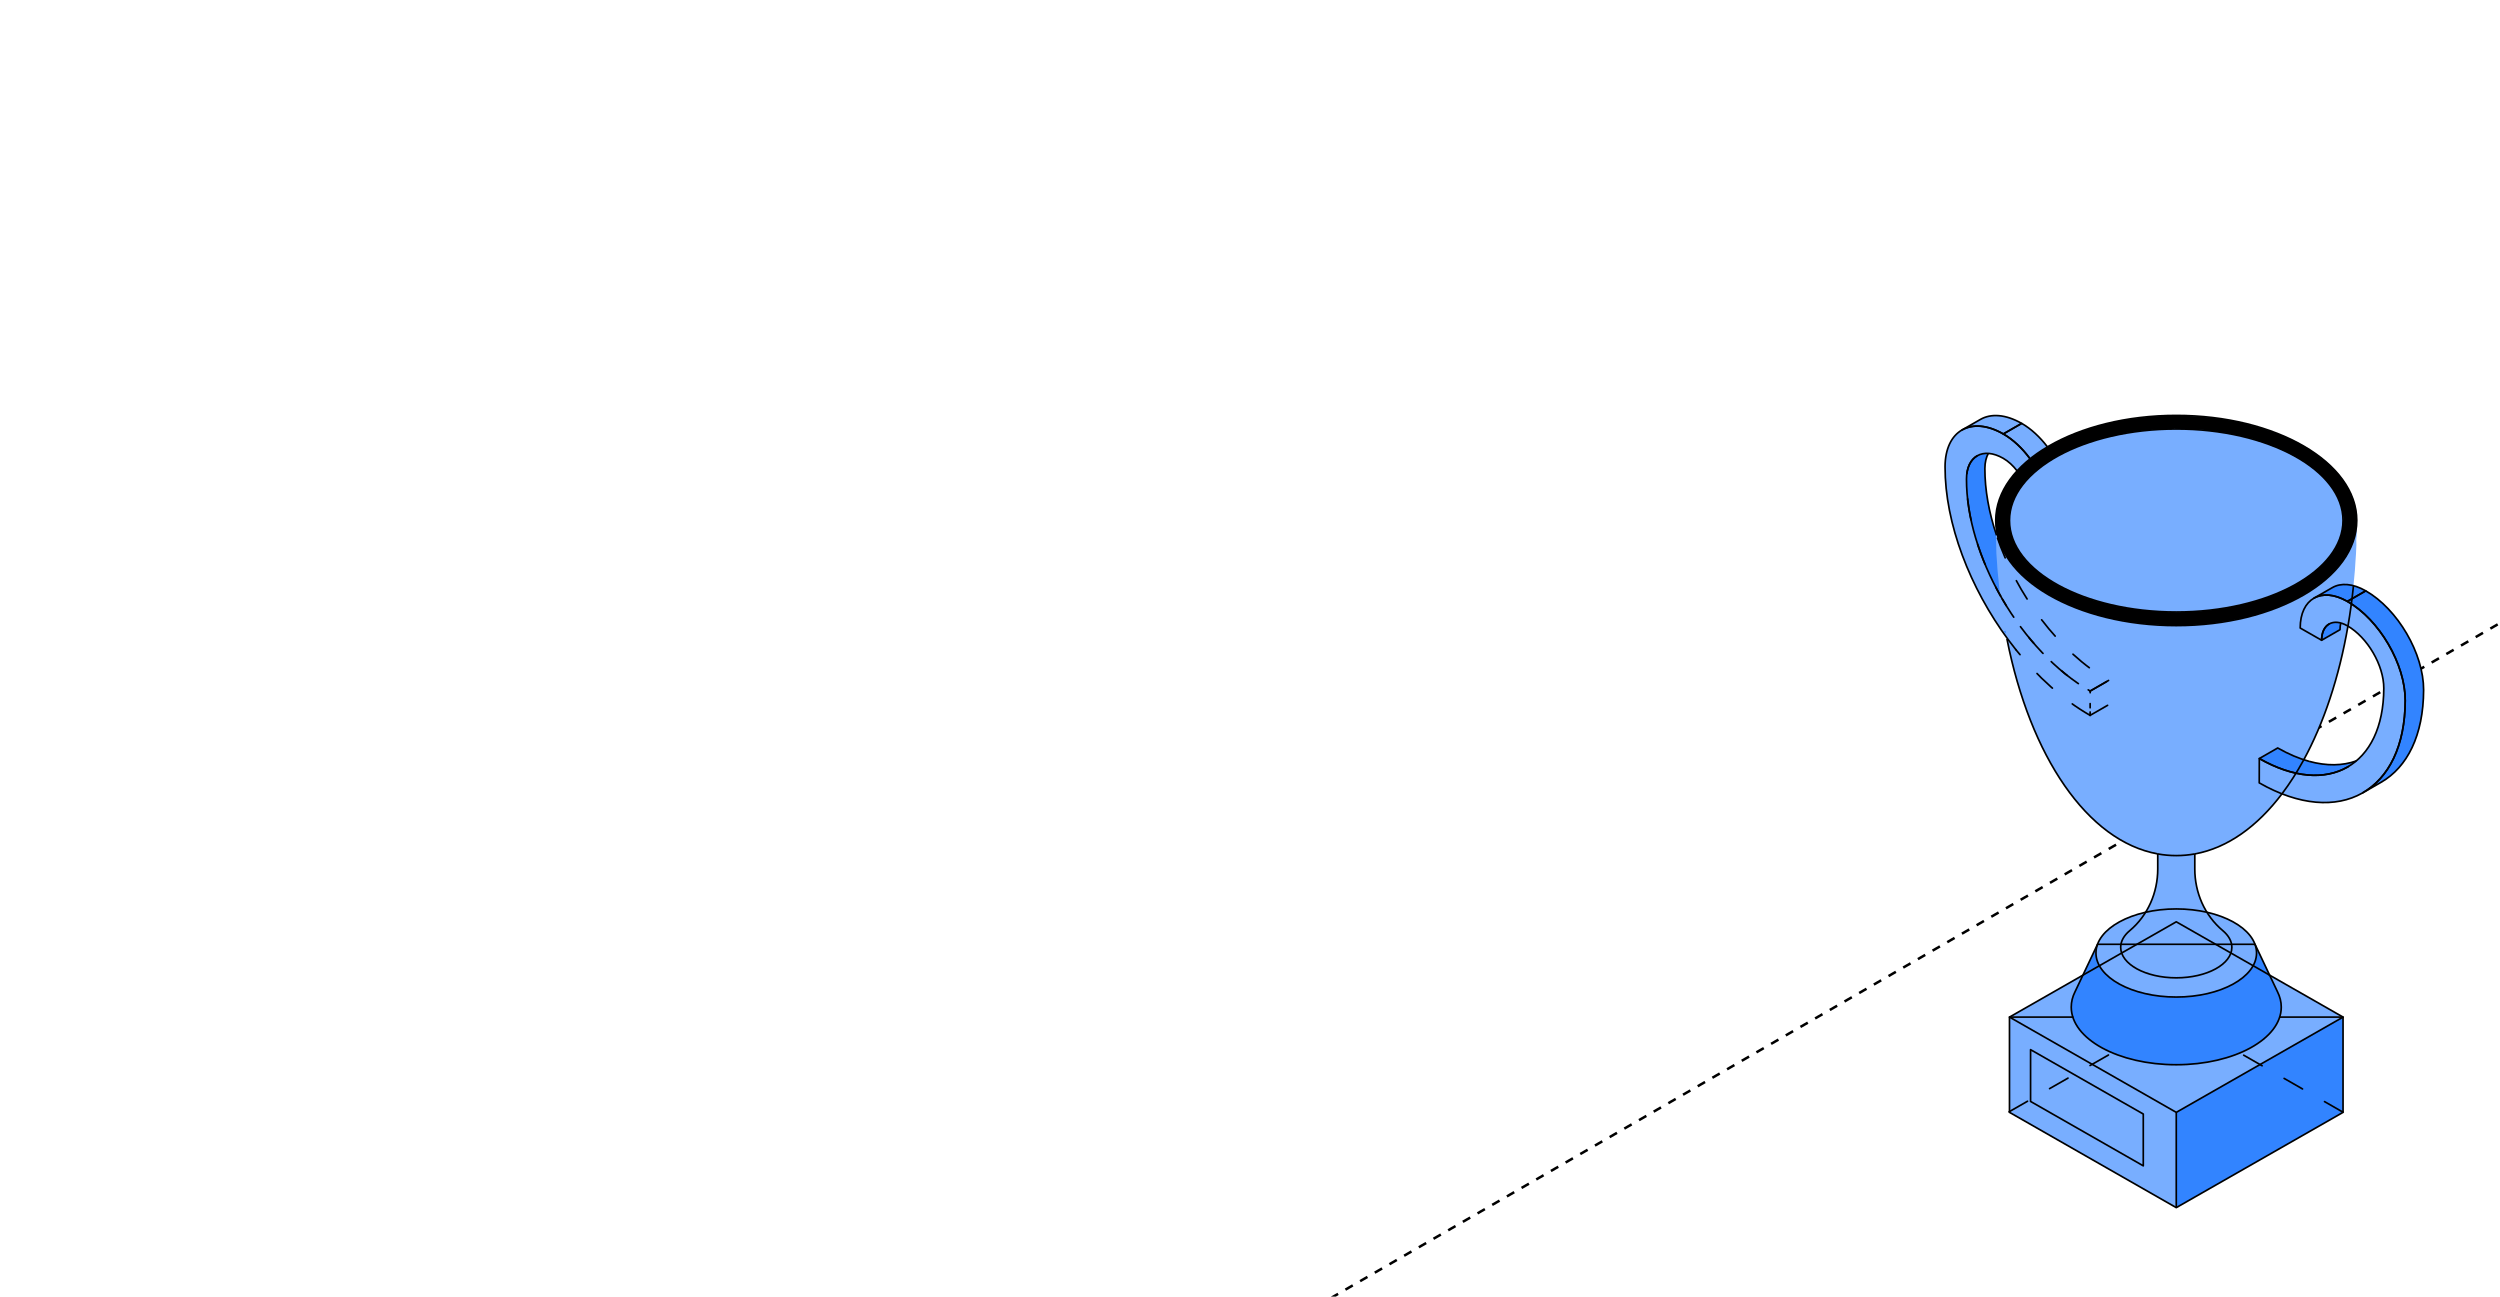 <?xml version="1.0" encoding="UTF-8"?> <svg xmlns="http://www.w3.org/2000/svg" width="590" height="306" viewBox="0 0 590 306" fill="none"><g clip-path="url(#clip0_3468_21764)"><path d="M30 470.352L668 102.002" stroke="black" stroke-width="0.6" stroke-linejoin="round" stroke-dasharray="2 2"></path><path d="M556.143 124.159L556.189 126.18L556.077 127.418L556.109 128.606L556.012 130.747L555.873 132.727L555.753 134.604L555.419 138.24L556.068 138.415L557.685 139.061L559.014 139.859L559.918 140.453L561.107 141.355L562.298 142.41L563.393 143.442L564.689 144.864L565.705 146.158L566.718 147.547L567.615 148.951L568.485 150.412L569.491 152.458L570.201 154.118L570.666 155.536L571.036 156.659L571.334 157.815L571.615 159.102L571.91 160.744L571.961 162.072L572 163.744L571.906 165.097L571.634 168.044L571.337 169.842L570.909 171.805L570.448 173.42L569.804 175.146L568.962 177.024L568.045 178.656L567.12 179.921L566.281 181.012L565.266 182.148L564.491 182.775L563.313 183.708L562.164 184.458L561.119 185.102L559.727 185.875L559 186.214L557.715 187.101L555.807 188L553.86 188.682L551.967 189.117L549.663 189.349L547.456 189.333L545.25 189.153L543.767 188.913L541.346 188.311L539.053 187.513L538.541 187.291L543.706 179.258L544.927 179.634L546.242 180.036L547.555 180.223L549.664 180.413L550.549 180.489L551.694 180.474L553.028 180.313L553.951 180.163L555.165 179.88L556.061 179.578L556.651 179.069L557.592 178.021L558.531 176.949L559.314 175.78L560.057 174.439L560.487 173.6L560.921 172.37L561.273 171.421L561.565 170.256L561.943 168.842L562.216 167.558L562.374 166.185L562.522 164.577L562.586 163.349L562.561 162.029L562.495 160.77L562.156 159.217L561.812 158.022L561.655 157.389L561.213 156.344L560.632 155.039L559.907 153.774L559.089 152.523L558.368 151.597L557.148 150.165L556.423 149.489L555.427 148.665L554.425 147.956L554.081 147.756L553.82 149.288L553.175 152.746L552.752 154.502L552.293 156.386L551.683 158.813L550.65 162.383L549.208 166.745L547.886 170.291L546.531 173.527L545.46 175.856L544.755 177.302L543.898 178.912L543.668 179.281L540.774 185.073L538.505 187.277L538.445 187.475L538.072 187.947L537.185 189.073L536.227 190.159L535.288 191.242L534.038 192.529L532.959 193.549L531.001 195.26L529.793 196.199L528.642 197.003L527.339 197.89L525.871 198.68L524.302 199.449L522.899 200.095L521.729 200.562L520.519 200.911L519.02 201.301L517.971 201.511L518.009 202.31L517.968 204.96L518.077 207.305L518.477 209.381L518.826 210.938L519.293 212.244L519.822 213.413L520.772 215.211L521.329 215.378L522.536 215.74L523.995 216.227L525.401 216.762L526.902 217.455L528.235 218.25L529.113 218.912L530.254 219.954L531.262 221.126L531.858 222.122L532.211 223.067L532.562 223.604L533.348 225.21L535.648 230.179L537.566 231.204L540.567 232.963L543.213 234.502L552.819 240.032L552.944 240.197L552.97 262.508L513.564 284.982L474.194 262.512L474.276 240.038L491.532 230.122L492.516 227.998L494.08 224.738L494.993 222.888L495.309 222.058L495.925 221.145L496.742 220.136L498.122 218.848L499.155 218.152L500.39 217.455L501.346 216.973L502.495 216.433L503.833 215.952L504.797 215.673L506.345 215.301L507.108 213.995L507.61 212.825L508.084 211.637L508.531 210.259L508.802 209.112L509.021 207.872L509.168 206.645L509.191 204.952L509.242 201.591L509.024 201.476L508.1 201.284L506.837 200.947L505.915 200.713L505.348 200.473L504.01 199.944L503.07 199.573L502.341 199.206L501.705 198.916L500.626 198.315L499.658 197.726L498.532 196.986L496.815 195.764L495.946 195.111L495.135 194.38L493.378 192.744L492.468 191.833L491.661 191.003L490.101 189.165L488.93 187.725L487.131 185.319L486.011 183.595L484.677 181.382L483.53 179.375L482.31 176.993L481.397 175.133L480.141 172.34L479.212 170.092L478.058 167.018L477.196 164.56L476.368 161.911L475.612 159.402L475.076 157.255L474.542 155.108L474.169 153.404L473.704 151.033L473.582 150.497L473.188 149.964L471.74 147.8L470.394 145.873L469.357 144.132L468.369 142.331L467.393 140.578L466.379 138.6L465.604 137.133L464.828 135.36L464.13 133.614L463.001 130.779L462.154 128.493L461.825 127.323L461.324 125.763L461.036 124.528L460.596 122.909L460.253 121.416L460.053 120.358L459.64 118.226L459.381 116.055L459.187 114.387L459.071 111.714L459 109.663L459.163 108.035L459.382 106.747L459.788 105.492L460.3 104.349L460.705 103.693L461.43 102.714L462.187 102.011L463.03 101.436L463.823 101.029L465.175 100.236L467.646 98.809L469.035 98.286L469.85 98.137L470.499 98.078L471.328 98.098L472.239 98.16L473.327 98.359L474.238 98.625L474.984 98.876L476.137 99.415L477.242 100.017L478.077 100.507L479.329 101.424L479.962 101.981L481.376 103.269L482.489 104.605L483.186 105.482L475.979 111.136L475.405 110.387L474.04 109.059L473.316 108.463L472.515 108.026L471.415 107.561L470.535 107.19L469.683 107.033L469.236 107.014L468.921 107.637L468.656 108.482L468.416 110.288L468.48 111.76L468.523 113.074L468.575 114.396L468.932 117.025L469.248 118.935L469.622 120.765L469.985 122.311L470.468 124.069L470.957 125.72L471.036 125.182L471.037 124.079L470.997 122.768L471.019 121.685L471.181 120.611L471.377 119.452L471.668 118.429L472.015 117.402L472.577 116.042L473.286 114.806L473.848 113.866L474.654 112.727L475.54 111.698L475.974 111.166" fill="#78AEFF"></path><path d="M556.172 124.133L556.184 123.14L556.159 121.951L556.142 121.358L555.995 120.59L555.791 119.534L555.52 118.487L555.225 117.646L554.96 116.874L554.581 116.131L554.202 115.276L553.726 114.547L553.245 113.768L552.666 112.947L552.115 112.238L551.166 111.139L550.405 110.347L549.667 109.602L548.467 108.551L546.639 107.205L545.568 106.479L544.616 105.794L543.439 105.162L542.366 104.516L541.343 104.007L540.044 103.393L538.404 102.674L536.482 101.928L533.549 100.896L531.708 100.386L529.933 99.925L528.113 99.509L526.139 99.151L524.138 98.818L522.177 98.567L521.003 98.408L519.711 98.313L517.545 98.142L515.118 98.025L512.876 98L510.997 98.086L508.869 98.171L506.178 98.41L504.318 98.633L501.5 99.04L499.373 99.462L496.485 100.127L494.347 100.706L492.364 101.34L490.438 101.989L488.187 102.944L485.563 104.206L484.47 104.736L483.156 105.504L481.84 106.035L477.282 108.982L476.089 110.458L475.947 111.26L524.524 134.825L554.44 128.244L556.172 124.133Z" fill="#78AEFF"></path><path d="M511.69 98.07L508.249 98.266L505.532 98.53L502.66 98.909L499.812 99.344L496.253 100.208L493.543 100.973L490.473 102.014L488.133 102.921L486.202 103.87L484.71 104.642L482.934 105.665L481.399 106.583L479.746 107.802L478.49 108.8L477.283 109.86L476.422 110.766L475.55 111.66L475.005 112.285L474.349 113.173L473.489 114.416L472.882 115.464L472.449 116.29L471.793 118.06L471.483 118.979L471.217 120.1L471.124 121.147L470.994 122.702L471 123.566L471.019 124.179L471.205 125.416L471.428 126.438L471.762 127.59L472.127 128.576L472.48 129.372L473.253 130.817L474.07 132.054L474.553 132.759L475.376 133.726L475.717 134.137L476.979 135.502L478.539 136.948L481.696 139.3L485.663 141.59L490.435 143.703L494.991 145.167L498.166 145.987L503.13 146.863L506.813 147.298L511.387 147.586L514.673 147.623L518.133 147.47L520.343 147.316L522.837 147.016L525.66 146.575L527.399 146.275L529.33 145.895L532.475 145.124L534.053 144.56L536.064 143.917L538.788 142.797L540.527 142.049L542.415 141.094L544.81 139.685L547.007 138.246L548.957 136.691L549.706 135.98L550.727 135.098L551.81 133.873L552.72 132.636L553.661 131.399L554.534 129.819L554.899 128.943L555.413 127.786L555.759 126.622L555.926 125.844L556.242 123.401L556.261 122.451L556.112 120.865L555.945 119.769L555.58 118.397L554.88 116.554L553.927 114.821L553.067 113.436L551.978 111.96L550.671 110.576L549.192 109.149L547.756 107.973L546.166 106.804L544.228 105.542L542.619 104.636L540.632 103.625L539.023 102.908L537.03 102.161L535.693 101.678L533.613 100.973L531.781 100.471L529.689 99.901L528.117 99.51L524.682 98.928L521.86 98.53L517.954 98.236L515.039 98.095L511.69 98.07ZM513.145 101.169C513.212 101.149 513.276 101.17 513.33 101.206C513.385 101.212 513.452 101.219 513.553 101.224C513.749 101.234 514.016 101.242 514.166 101.243C514.669 101.245 515.209 101.275 515.862 101.328C516.06 101.298 516.257 101.268 516.481 101.267C516.783 101.266 517.112 101.289 517.471 101.335C517.51 101.339 517.533 101.368 517.564 101.39C517.565 101.39 517.576 101.39 517.576 101.39C518.261 101.421 518.426 101.422 518.591 101.42C518.611 101.414 518.626 101.396 518.647 101.396C518.725 101.394 518.804 101.393 518.889 101.396C519.037 101.401 519.154 101.409 519.415 101.433C519.797 101.468 519.963 101.477 520.163 101.469C520.253 101.466 520.314 101.528 520.349 101.604C520.606 101.625 520.734 101.636 520.881 101.653C521.053 101.673 521.176 101.711 521.321 101.739C521.345 101.732 521.362 101.713 521.389 101.714C521.646 101.727 521.981 101.767 522.262 101.794C522.289 101.791 522.315 101.78 522.342 101.788C522.416 101.808 522.557 101.816 522.639 101.831C522.838 101.852 522.977 101.857 523.209 101.886C523.235 101.889 523.248 101.912 523.271 101.922C523.578 101.953 523.738 102.012 523.933 102.063C523.935 102.062 523.937 102.059 523.939 102.057C523.956 102.052 523.957 102.054 523.964 102.051C524.026 102.006 524.099 101.979 524.174 102.008C524.391 102.092 524.618 102.126 525.004 102.149C525.039 102.151 525.062 102.158 525.128 102.161C525.336 102.173 525.431 102.174 525.548 102.186C525.633 102.195 525.69 102.254 525.722 102.327C525.826 102.342 525.949 102.367 526.05 102.376C526.089 102.358 526.128 102.343 526.174 102.351C526.465 102.402 526.702 102.478 526.947 102.553C526.956 102.555 526.964 102.551 526.972 102.553C526.978 102.556 526.99 102.557 526.997 102.559C527.055 102.521 527.119 102.499 527.189 102.523C527.465 102.618 527.707 102.671 528.266 102.774C528.281 102.777 528.282 102.777 528.297 102.78C528.786 102.87 529.016 102.949 529.281 103.037C529.478 103.074 529.725 103.123 529.788 103.135C529.818 103.141 529.825 103.173 529.844 103.19C529.861 103.191 529.876 103.18 529.893 103.184C530.127 103.247 530.781 103.385 530.816 103.392C531.392 103.512 531.696 103.587 532.041 103.705C532.068 103.714 532.06 103.749 532.078 103.766C532.54 103.92 532.962 104.067 533.731 104.342C533.756 104.351 533.993 104.434 534.164 104.495C534.17 104.492 534.171 104.485 534.177 104.483C534.231 104.463 534.293 104.463 534.35 104.489C534.646 104.623 535.468 104.938 535.495 104.948C535.926 105.113 536.147 105.207 536.392 105.315C536.397 105.316 536.4 105.315 536.405 105.315C537.017 105.447 537.533 105.674 538.472 106.173C538.622 106.252 538.605 106.242 538.695 106.289C538.726 106.287 538.748 106.26 538.781 106.265C538.903 106.282 539.048 106.341 539.227 106.43C539.275 106.454 539.323 106.481 539.376 106.51C539.474 106.563 539.713 106.704 539.728 106.712C539.84 106.77 540.213 106.969 540.261 106.993C541.104 107.438 541.581 107.714 542.099 108.016C542.117 108.009 542.13 107.988 542.149 107.986C542.206 107.979 542.268 107.99 542.316 108.029C542.512 108.182 542.69 108.306 543.058 108.549C543.087 108.568 543.085 108.567 543.114 108.586C543.339 108.734 543.448 108.814 543.585 108.911C543.61 108.901 543.633 108.881 543.659 108.88C543.716 108.878 543.774 108.899 543.82 108.941C544.201 109.297 545.308 110.109 545.311 110.111C546.118 110.691 546.549 111.051 546.939 111.434C546.952 111.433 546.963 111.42 546.976 111.421C547.034 111.427 547.091 111.459 547.131 111.507C547.285 111.695 547.436 111.834 547.781 112.126C547.793 112.136 547.793 112.134 547.806 112.144C548.081 112.375 548.212 112.49 548.357 112.64C548.806 113.11 549.133 113.53 549.799 114.441C549.808 114.454 549.933 114.628 550.04 114.772C550.076 114.787 550.116 114.798 550.139 114.833C550.17 114.878 550.54 115.42 550.597 115.506C551.44 116.763 551.888 117.62 552.157 118.593C552.166 118.605 552.181 118.61 552.188 118.624C552.206 118.663 552.212 118.682 552.256 118.777C552.373 119.028 552.42 119.193 552.448 119.359C552.489 119.403 552.514 119.466 552.51 119.53C552.506 119.597 552.517 119.662 552.541 119.751C552.541 119.753 552.546 119.76 552.547 119.763C552.549 119.767 552.552 119.771 552.553 119.775C552.572 119.847 552.628 120.038 552.628 120.038C552.634 120.059 552.634 120.063 552.64 120.081C552.648 120.099 552.668 120.11 552.671 120.13C552.676 120.163 552.672 120.179 552.677 120.21C552.692 120.262 552.715 120.332 552.727 120.381C552.733 120.409 552.701 120.424 552.695 120.449C552.71 120.553 552.71 120.638 552.72 120.737C552.734 120.756 552.757 120.768 552.764 120.792C552.881 121.183 552.931 121.504 553.005 122.206C553.012 122.271 553.014 122.3 553.017 122.335C553.022 122.379 552.976 122.398 552.956 122.433C552.988 122.481 553.004 122.538 552.993 122.598C552.99 122.61 552.989 122.606 552.986 122.617C552.968 122.714 552.961 122.797 552.949 122.984C552.946 123.038 552.946 123.065 552.943 123.094C552.943 123.099 552.938 123.102 552.937 123.107C553.005 123.7 552.895 124.318 552.72 124.95C552.718 124.961 552.725 124.971 552.72 124.981C552.678 125.097 552.662 125.198 552.628 125.434C552.626 125.443 552.622 125.443 552.621 125.452C552.618 125.478 552.612 125.484 552.609 125.507C552.613 125.52 552.623 125.531 552.621 125.544C552.564 126 552.516 126.247 552.411 126.5C552.389 126.551 552.347 126.586 552.299 126.61C552.268 126.739 552.222 126.829 552.188 126.941C552.188 126.962 552.202 126.98 552.194 127.002C552.173 127.069 552.112 127.158 552.089 127.222C552.079 127.247 552.071 127.275 552.064 127.302C552.087 127.357 552.092 127.421 552.064 127.48C552.043 127.527 551.937 127.771 551.928 127.792C551.825 128.025 551.743 128.14 551.662 128.294C551.663 128.298 551.661 128.302 551.662 128.306C551.67 128.36 551.663 128.418 551.631 128.466C551.512 128.643 551.429 128.797 551.26 129.158C551.253 129.172 551.253 129.174 551.247 129.188C551.076 129.554 550.981 129.733 550.845 129.935C550.808 129.99 550.752 130.019 550.69 130.027C550.626 130.152 550.549 130.324 550.486 130.419C550.451 130.47 550.4 130.5 550.343 130.511C550.334 130.525 550.329 130.54 550.319 130.554C550.07 131.016 549.682 131.494 549.205 131.993C549.204 131.995 549.205 131.998 549.205 131.999C549.195 132.035 549.195 132.036 549.186 132.054C549.173 132.083 549.153 132.11 549.124 132.152C549.081 132.215 549.016 132.308 548.932 132.416C548.782 132.611 548.47 132.889 548.4 132.967C548.019 133.391 547.681 133.729 547.205 134.057C546.863 134.404 546.463 134.736 545.887 135.141C545.859 135.161 545.763 135.223 545.695 135.27C545.692 135.342 545.669 135.413 545.602 135.453C545.547 135.488 545.39 135.589 545.373 135.6C545.33 135.63 545.315 135.632 545.281 135.656C545.178 135.724 545.091 135.78 545.014 135.821C544.999 135.852 544.99 135.886 544.959 135.907C544.649 136.112 544.234 136.353 543.832 136.593C543.816 136.602 543.805 136.614 543.789 136.623C543.781 136.63 543.785 136.629 543.776 136.635C543.705 136.691 543.677 136.698 543.622 136.74C543.612 136.767 543.603 136.795 543.578 136.813C542.699 137.471 541.726 138.044 540.861 138.406C540.852 138.41 540.847 138.42 540.836 138.424C540.802 138.436 540.76 138.46 540.725 138.473C540.724 138.473 540.721 138.472 540.719 138.473C540.717 138.473 540.714 138.472 540.713 138.473C540.708 138.475 540.704 138.477 540.7 138.479C540.684 138.489 540.672 138.5 540.651 138.51C540.586 138.538 540.435 138.601 540.273 138.669C540.267 138.678 540.269 138.691 540.261 138.699C540.059 138.905 539.854 138.999 539.419 139.14C539.405 139.145 539.402 139.148 539.388 139.153C539.16 139.227 539.062 139.263 538.955 139.318C538.927 139.332 538.897 139.322 538.868 139.324C538.752 139.386 538.647 139.43 538.534 139.489C538.522 139.553 538.486 139.61 538.423 139.643C538.059 139.83 537.749 139.942 537.061 140.175C537.05 140.179 537.053 140.184 537.042 140.188C536.391 140.409 536.091 140.517 535.755 140.69C535.744 140.695 535.735 140.68 535.724 140.684C534.895 141.021 534.054 141.286 533.192 141.517C533.163 141.575 533.114 141.625 533.044 141.639C532.771 141.695 532.544 141.762 532.072 141.921C532.057 141.926 532.056 141.928 532.041 141.933C531.639 142.068 531.456 142.125 531.224 142.184C531.061 142.226 530.916 142.25 530.618 142.288C530.612 142.289 530.611 142.287 530.605 142.288C530.131 142.482 529.843 142.585 529.497 142.656C529.424 142.671 529.363 142.636 529.312 142.588C528.798 142.756 528.27 142.909 527.678 142.999C527.536 143.131 527.283 143.043 527.133 143.091C527.065 143.113 527.002 143.124 526.941 143.133C526.88 143.143 526.825 143.149 526.768 143.152C526.669 143.156 526.568 143.231 526.557 143.231C526.557 143.231 526.195 143.323 526.186 143.323C526.082 143.33 525.886 143.4 525.734 143.409C525.728 143.409 525.584 143.507 525.579 143.507C525.457 143.537 525.238 143.46 525.066 143.507C524.22 143.739 524.142 143.664 523.834 143.709C521.529 144.049 519.812 144.273 517.948 144.303C517.05 144.413 516.479 144.396 516.066 144.432C516.023 144.436 514.743 144.443 514.735 144.444C514.712 144.447 514.383 144.469 514.321 144.475C514.255 144.481 514.179 144.464 514.104 144.469C514.014 144.473 514.01 144.479 513.844 144.481C513.622 144.487 513.593 144.497 512.891 144.432C512.845 144.419 512.727 144.43 512.693 144.42C512.682 144.42 512.572 144.431 512.563 144.432C512.084 144.433 511.791 144.493 511.263 144.395C511.194 144.382 510.858 144.384 510.787 144.371C510.45 144.437 510.162 144.346 509.827 144.352C509.369 144.361 509.088 144.333 508.571 144.266C508.364 144.24 508.045 144.224 507.816 144.187C507.731 144.173 507.4 144.184 507.308 144.169C506.609 144.1 505.982 144.086 505.234 143.954C505.211 143.954 505.041 143.931 505.018 143.93C504.84 143.925 504.716 143.87 504.541 143.85C504.516 143.847 504.17 143.819 504.17 143.819C503.844 143.781 503.102 143.706 502.771 143.642C502.743 143.636 502.321 143.585 502.294 143.581C502.034 143.57 501.947 143.472 501.651 143.44C501.488 143.422 501.394 143.365 501.224 143.342C500.939 143.303 500.352 143.195 500.481 143.213C499.938 143.136 499.637 143.11 498.958 142.907C498.957 142.906 498.649 142.815 498.649 142.815C498.285 142.85 498.234 142.699 497.919 142.656C497.582 142.609 497.279 142.514 496.984 142.417C496.827 142.365 496.515 142.336 496.346 142.27C496.318 142.259 496.128 142.223 496.062 142.196C495.896 142.155 495.567 142.032 495.56 142.031C494.854 141.886 494.571 141.805 494.081 141.645C492.761 141.214 491.611 140.879 490.237 140.2C489.367 139.954 488.577 139.531 487.786 139.165C486.108 138.387 484.926 137.763 483.627 136.874C483.627 136.874 483.423 136.713 483.417 136.709C483.119 136.525 482.709 136.29 482.414 136.035C482.334 136.023 482.165 135.866 482.092 135.839C481.989 135.803 481.891 135.682 481.813 135.631C481.69 135.551 481.603 135.465 481.498 135.355C481.481 135.338 481.327 135.18 481.325 135.178C481.142 134.984 481.034 134.978 480.916 134.872C480.848 134.81 480.63 134.628 480.594 134.596C480.494 134.507 480.47 134.523 480.384 134.443C480.365 134.437 480.284 134.319 480.254 134.308C480.183 134.283 480.171 134.235 480.118 134.204C480.038 134.159 480.004 134.117 479.926 134.057C479.919 134.052 479.798 133.93 479.796 133.929C479.498 133.702 479.308 133.518 478.948 133.157C478.775 132.985 478.634 132.77 478.471 132.581C478.277 132.435 478.11 132.303 477.945 132.079C477.923 132.064 477.783 131.809 477.784 131.809C477.411 131.425 477.143 131.15 476.775 130.499C476.68 130.329 476.465 130.075 476.367 129.88C475.757 129.052 475.487 128.353 475.178 127.486C475.175 127.479 475.058 127.328 475.054 127.32C475.013 127.231 474.934 126.96 474.912 126.873C474.902 126.834 474.898 126.77 474.887 126.726C474.887 126.725 474.84 126.643 474.838 126.64C474.83 126.62 474.821 126.458 474.813 126.438C474.809 126.428 474.76 126.307 474.757 126.297C474.722 126.199 474.696 126.121 474.664 126.016C474.622 125.873 474.584 125.735 474.547 125.52C474.546 125.516 474.526 125.571 474.516 125.428C474.516 125.428 474.498 125.4 474.497 125.397C474.497 125.396 474.499 125.362 474.497 125.361C474.497 125.356 474.497 125.309 474.497 125.305C474.496 125.301 474.491 125.225 474.491 125.22C474.336 124.605 474.296 124.015 474.262 123.382C474.084 122.739 474.237 122.138 474.355 121.331C474.362 121.28 474.369 121.073 474.38 121.024C474.386 120.991 474.372 120.861 474.38 120.828C474.399 120.751 474.425 120.664 474.454 120.59C474.457 120.578 474.475 120.455 474.479 120.443C474.52 120.296 474.495 120.235 474.553 120.045C474.618 119.833 474.627 119.821 474.658 119.714C474.7 119.545 474.725 119.453 474.788 119.255C474.849 119.066 474.861 118.975 474.949 118.734C474.97 118.676 475.023 118.468 475.048 118.409C475.069 118.356 475.146 118.243 475.166 118.195C475.182 118.157 475.213 118.046 475.228 118.011C475.238 117.826 475.326 117.711 475.432 117.607C475.435 117.571 475.43 117.535 475.451 117.503C475.548 117.351 475.631 117.2 475.76 116.946C475.779 116.908 475.777 116.909 475.797 116.872C475.968 116.534 476.091 116.36 476.224 116.174C476.295 115.795 476.475 115.498 476.887 115.035C476.896 115.025 477.039 114.863 477.116 114.772C477.12 114.703 477.142 114.64 477.202 114.6C477.23 114.581 477.25 114.564 477.289 114.52C477.313 114.492 477.349 114.484 477.382 114.471C477.484 114.3 477.617 114.12 477.784 113.92C477.787 113.861 477.809 113.803 477.858 113.761C477.92 113.709 478.046 113.598 478.118 113.534C478.121 113.473 478.141 113.411 478.193 113.369C478.302 113.28 478.394 113.183 478.576 113.001C478.593 112.985 478.597 112.988 478.613 112.971C478.702 112.882 478.747 112.842 478.799 112.793C478.802 112.729 478.827 112.669 478.886 112.628C478.936 112.592 478.98 112.546 479.071 112.45C479.076 112.445 479.072 112.449 479.078 112.444C479.145 112.373 479.186 112.332 479.232 112.291C479.243 112.282 479.258 112.286 479.269 112.279C479.594 111.99 479.926 111.67 480.247 111.342C480.291 111.298 480.346 111.276 480.402 111.274C480.411 111.274 480.418 111.284 480.427 111.287C480.503 111.221 480.553 111.182 480.662 111.085C480.698 111.053 480.702 111.049 480.737 111.017C481 110.78 481.156 110.668 481.331 110.54C481.347 110.496 481.368 110.45 481.411 110.423C481.442 110.404 481.474 110.374 481.535 110.295C481.541 110.287 481.541 110.285 481.547 110.276C481.639 110.159 481.694 110.102 481.782 110.044C481.971 109.918 482.488 109.622 482.5 109.615C482.832 109.427 482.963 109.322 483.144 109.198C483.377 108.99 483.653 108.806 484.005 108.635C484.034 108.62 484.066 108.63 484.097 108.629C484.827 108.097 485.743 107.546 486.586 107.189C486.59 107.188 486.593 107.191 486.598 107.189C487.168 106.809 487.809 106.466 488.77 106.075C488.804 106.061 489.032 105.966 489.216 105.891C489.239 105.866 489.256 105.837 489.29 105.824C489.376 105.79 489.806 105.621 489.866 105.597C491.012 105.144 491.644 104.929 492.336 104.703C492.356 104.686 492.365 104.657 492.391 104.648C493.232 104.347 493.813 104.173 494.421 104.011C494.446 103.996 494.466 103.973 494.496 103.968C494.654 103.942 494.79 103.888 495.127 103.741C495.208 103.706 495.252 103.689 495.3 103.668C495.468 103.598 495.6 103.554 495.734 103.521C496.194 103.406 496.591 103.319 497.38 103.166C497.399 103.162 497.692 103.103 497.937 103.055C497.983 102.998 498.048 102.955 498.129 102.964C498.287 102.981 498.512 102.934 498.742 102.89C498.822 102.87 498.878 102.864 498.952 102.847C498.997 102.773 499.07 102.718 499.163 102.731C499.286 102.749 499.426 102.734 499.577 102.712C499.591 102.702 499.612 102.684 499.621 102.682C499.668 102.662 499.718 102.664 499.763 102.676C499.759 102.675 499.75 102.67 499.744 102.67C499.721 102.666 499.715 102.662 499.701 102.663C499.709 102.663 499.89 102.632 499.986 102.614C500.109 102.592 500.198 102.577 500.295 102.559C500.474 102.512 500.623 102.469 500.753 102.449C500.776 102.446 500.794 102.458 500.815 102.461C501.036 102.424 501.308 102.377 501.317 102.376C501.523 102.345 501.599 102.324 501.725 102.302C501.755 102.216 501.823 102.149 501.923 102.149C502.342 102.149 502.687 102.096 503.464 101.941C503.645 101.905 503.722 101.893 503.823 101.873C504.337 101.777 504.717 101.727 505.092 101.727C505.095 101.727 505.096 101.733 505.098 101.733C505.399 101.682 505.667 101.639 506.194 101.573C506.287 101.562 506.338 101.561 506.386 101.555C506.41 101.552 506.42 101.581 506.441 101.586C506.478 101.567 506.515 101.545 506.559 101.549C506.661 101.558 506.72 101.552 506.8 101.555C506.83 101.545 506.853 101.528 506.887 101.531C507.164 101.555 507.404 101.527 507.964 101.433C508.055 101.417 508.097 101.411 508.15 101.402C508.328 101.373 508.44 101.377 508.577 101.365C508.584 101.365 508.588 101.358 508.595 101.359C508.608 101.36 508.614 101.358 508.626 101.359C508.746 101.35 508.893 101.326 509.004 101.328C509.034 101.329 509.044 101.36 509.06 101.384C509.128 101.389 509.178 101.385 509.245 101.39C509.48 101.365 509.802 101.329 509.809 101.328C510.42 101.25 510.7 101.229 511.053 101.237C511.11 101.238 511.138 101.283 511.17 101.322C511.19 101.32 511.206 101.307 511.226 101.31C511.316 101.325 511.321 101.327 511.344 101.328C511.365 101.33 511.381 101.327 511.399 101.322C511.406 101.321 511.412 101.324 511.418 101.322C511.456 101.316 511.513 101.306 511.548 101.304C511.797 101.292 511.998 101.31 512.229 101.31C512.274 101.274 512.333 101.256 512.396 101.261C512.445 101.265 512.493 101.262 512.551 101.261C512.613 101.26 512.674 101.261 512.786 101.255C512.792 101.255 512.791 101.255 512.798 101.255C512.826 101.248 512.841 101.21 512.872 101.218C512.894 101.224 512.904 101.243 512.922 101.255C512.96 101.253 512.985 101.256 513.021 101.255C513.03 101.244 513.028 101.227 513.039 101.218C513.073 101.192 513.105 101.181 513.145 101.169Z" fill="black"></path><path d="M546.766 140.782L547.69 140.58L548.608 140.433L549.583 140.449L550.598 140.595L551.333 140.789L552.202 141.054L553.155 141.494L554.027 141.982L554.97 142.55L556.086 143.293L557.151 144.178L558.085 145.029L559.066 145.99L560.154 147.13L561.172 148.344L562.553 150.225L563.309 151.408L564.093 152.83L565.068 154.733L565.667 156.116L566.156 157.45L566.691 158.977L567.136 160.79L567.401 162.36L567.585 164.042L567.678 165.935L567.547 167.857L567.394 169.887L567.164 171.481L566.786 173.081L566.512 174.356L566.138 175.869L565.455 177.678L564.847 179.005L564.207 180.261L563.26 181.768L562.182 183.188L560.99 184.502L560.247 185.189L559.609 185.713L558.975 186.29L560.378 185.514L562.253 184.406L563.119 183.854L564.153 183.064L565.015 182.311L565.975 181.351L566.85 180.329L567.697 179.143L568.379 178.086L569.001 176.861L569.611 175.604L570.092 174.479L570.477 173.228L571.065 171.202L571.396 169.589L571.591 168.142L571.893 165.786L572 162.797L571.877 160.841L571.648 159.025L571.273 157.603L570.99 156.461L570.494 155.024L569.76 153.105L569.193 151.727L568.244 149.982L566.663 147.438L565.625 146.045L564.107 144.183L562.025 142.115L559.613 140.258L558.675 139.637L557.774 139.143L556.207 138.459L555.073 138.165L553.92 137.945L552.857 137.961L552.054 138.046L551.429 138.207L550.673 138.51L547.503 140.344L546.766 140.782Z" fill="#3284FF"></path><path d="M552.453 147.039L552.344 147.509Z" fill="#3284FF"></path><path d="M552.25 148.108L552.264 148.599L547.896 151.042L547.94 150.392L548.064 149.568L548.269 148.903L548.692 148.13L549.27 147.566L549.825 147.147L550.679 146.865L551.519 146.836L552.403 147.017L552.286 147.588" fill="#3284FF"></path><path d="M555.979 179.622L555.106 180.354L553.801 181.122L551.83 182.035L549.725 182.696L548.615 182.775L547.331 182.975L545.484 182.983L543.637 182.786L542.007 182.481L540.74 182.2L539.268 181.739L537.461 181.082L535.278 180.056L533.289 179.057L537.511 176.555L538.112 176.857L539.153 177.387L540.607 178.077L542.547 178.873L543.894 179.364L545.266 179.748L547.45 180.204L548.589 180.375L549.945 180.486L551.24 180.44L552.552 180.426L553.849 180.214L554.743 180.006L555.979 179.622Z" fill="#3284FF"></path><path d="M468.07 107.02C467.098 107.298 466.567 107.549 466.145 107.882C465.915 108.065 465.821 108.308 465.464 108.51C465.217 108.944 464.676 109.582 464.399 110.591C464.226 111.224 464.292 111.609 464.135 111.952C464.14 112.432 464.09 112.646 464.104 113.527C464.129 115.058 464.137 114.234 464.136 115.116C464.133 116.133 464.289 117.087 464.39 117.978C464.431 118.341 464.523 118.702 464.498 119.04C464.498 119.04 464.482 118.955 464.482 118.958C464.486 118.992 464.588 119.626 464.588 119.626C464.588 119.626 465.076 122.236 465.1 122.341C465.627 124.691 466.036 126.119 466.392 127.53C466.437 127.707 466.587 127.927 466.562 128.096C466.622 128.258 466.651 128.248 466.728 128.467C466.747 128.521 466.805 128.671 466.824 128.724C467.253 129.946 467.293 130.33 467.584 130.998C467.631 131.107 467.997 132 467.969 131.946C468.094 132.183 468.299 132.683 468.394 132.891C468.624 133.395 468.747 133.622 468.804 134.045C468.955 134.31 468.964 134.411 469.138 134.713C469.148 134.731 469.209 134.847 469.217 134.866C470.295 137.278 470.802 138.112 471.428 139.474C471.557 139.755 471.79 139.705 471.724 139.984C471.744 140.023 471.778 140.033 471.797 140.073C471.818 140.113 471.8 140.035 471.97 140.375L471.997 140.451L471.867 139.196L471.614 136.562L471.397 134.302L471.273 132.367L471.143 130.573L471.094 128.337L471.038 125.796L470.896 125.557L470.648 124.65L470.004 122.433L469.571 120.578L469.138 118.324L468.859 116.94L468.587 114.361L468.451 111.624L468.414 110.669L468.537 109.327L468.89 107.704L469.274 107L470.159 107.122L470.512 107.22C469.81 106.889 468.843 107.044 468.07 107.02ZM473.297 148.872C473.157 148.918 473.019 148.952 472.876 148.952C473.051 149.163 473.223 149.375 473.409 149.564L473.353 149.197L473.297 148.872Z" fill="#3284FF"></path><path d="M513.614 262.504L552.925 239.992L552.952 262.483L513.6 284.964L513.614 262.504Z" fill="#3284FF"></path><path d="M532.264 223.111L537.298 233.658L537.972 235.134L538.261 236.164L538.392 237.327L538.334 238.663L538.113 239.815L537.822 240.549L537.251 241.683L536.564 242.756L535.704 243.814L534.787 244.743L533.49 245.82L532.007 246.788L530.744 247.477L529.289 248.224L527.199 249.055L524.852 249.782L522.389 250.411L520.002 250.814L517.642 251.089L515.578 251.189L512.771 251.309L510.264 251.177L507.771 250.866L505.463 250.515L502.88 249.945L500.653 249.257L498.419 248.433L496.117 247.344L494.499 246.313L493.001 245.211L491.677 243.965L490.25 242.259L489.55 241.051L489.035 239.394L488.77 238.11L488.877 236.54L489.29 235.062L489.943 233.541L490.661 232.063L491.355 230.601L491.703 229.897L495.028 222.852L494.761 223.764L494.606 224.728L494.652 225.59L494.898 226.706L495.297 227.639L495.989 228.744L497.143 230.093L498.741 231.338L500.533 232.444L502.467 233.353L504.088 233.896L505.75 234.373L507.637 234.8L510.517 235.196L512.372 235.306L514.422 235.259L516.357 235.155L518.724 234.887L521.066 234.452L523.397 233.773L525.323 233.04L527.281 232.122L528.963 231.035L529.965 230.105L530.875 229.152L531.765 227.906L532.166 226.986L532.482 225.887L532.547 225.144L532.513 224.363L532.445 223.743L532.264 223.111Z" fill="#3284FF"></path><path d="M493.283 163.082L497.621 160.586L497.602 166.335L493.264 168.828L493.283 163.082Z" stroke="black" stroke-width="0.4" stroke-miterlimit="10" stroke-linecap="round" stroke-linejoin="round" stroke-dasharray="5 6"></path><path d="M471.184 126.341C469.405 121.011 468.417 115.628 468.432 110.557C468.436 109.105 468.744 107.922 469.253 106.977" stroke="black" stroke-width="0.4" stroke-miterlimit="10" stroke-linejoin="round"></path><path d="M466.597 107.578C465.058 108.476 464.101 110.372 464.094 113.052C464.04 131.416 477.133 153.857 493.283 163.083L497.622 160.59C485.936 153.913 475.847 140.31 471.185 126.344" stroke="black" stroke-width="0.4" stroke-miterlimit="10" stroke-linecap="round" stroke-linejoin="round" stroke-dasharray="5 6"></path><path d="M463.033 101.48L467.372 98.987C469.864 97.553 473.316 97.754 477.116 99.925L472.777 102.418C468.977 100.246 465.526 100.046 463.033 101.48Z" stroke="black" stroke-width="0.4" stroke-miterlimit="10" stroke-linejoin="round"></path><path d="M473.973 151.017C464.927 138.801 458.997 123.553 459.035 110.159C459.058 101.569 465.228 98.093 472.782 102.409H472.778C475.094 103.733 477.245 105.774 479.022 108.179" stroke="black" stroke-width="0.4" stroke-miterlimit="10" stroke-linejoin="round"></path><path d="M475.731 153.302C475.133 152.553 474.546 151.79 473.973 151.016" stroke="black" stroke-width="0.4" stroke-miterlimit="10" stroke-linecap="round" stroke-linejoin="round"></path><path d="M493.267 168.826C486.858 165.165 480.86 159.729 475.73 153.305" stroke="black" stroke-width="0.4" stroke-miterlimit="10" stroke-linecap="round" stroke-linejoin="round" stroke-dasharray="5 6"></path><path d="M493.283 163.078L493.282 163.482M493.275 166.052L493.272 167.027M493.27 168.035L493.268 168.823" stroke="black" stroke-width="0.4" stroke-miterlimit="10" stroke-linecap="round" stroke-linejoin="round" stroke-dasharray="5 6"></path><path d="M472.572 141.422C477.861 150.51 485.189 158.457 493.283 163.081" stroke="black" stroke-width="0.4" stroke-miterlimit="10" stroke-linecap="round" stroke-linejoin="round" stroke-dasharray="5 6"></path><path d="M476.035 111.133C475.092 109.898 473.968 108.852 472.762 108.162C467.995 105.439 464.107 107.633 464.092 113.053C464.066 121.988 467.154 131.891 472.193 140.766" stroke="black" stroke-width="0.4" stroke-miterlimit="10" stroke-linejoin="round"></path><path d="M479.115 108.309C477.321 105.851 475.135 103.761 472.777 102.415L477.116 99.922C479.34 101.193 481.441 103.157 483.176 105.437" stroke="black" stroke-width="0.4" stroke-miterlimit="10" stroke-linejoin="round"></path><path d="M489.318 240.031H474.238V262.514L513.596 285.001L552.958 262.514V240.031H537.888" stroke="black" stroke-width="0.4" stroke-miterlimit="10" stroke-linejoin="round"></path><path d="M474.152 262.373L498.573 248.422" stroke="black" stroke-width="0.4" stroke-miterlimit="10" stroke-linecap="round" stroke-linejoin="round" stroke-dasharray="5 6"></path><path d="M535.424 230.017L513.596 217.547L491.775 230.014" stroke="black" stroke-width="0.4" stroke-miterlimit="10" stroke-linecap="round" stroke-linejoin="round"></path><path d="M491.776 230.016L474.238 240.035L513.596 262.518L552.958 240.035L535.424 230.019" stroke="black" stroke-width="0.4" stroke-miterlimit="10" stroke-linejoin="round"></path><path d="M505.813 262.913V275.137L479.215 259.94V247.719L505.813 262.913Z" stroke="black" stroke-width="0.4" stroke-miterlimit="10" stroke-linejoin="round"></path><path d="M538.379 237.679C538.379 245.191 527.286 251.277 513.597 251.277C499.908 251.277 488.814 245.191 488.814 237.679C488.814 236.431 489.12 235.228 489.694 234.082L489.755 233.953L495.015 222.859H532.182L537.438 233.953L537.5 234.082C538.073 235.228 538.379 236.431 538.379 237.679Z" stroke="black" stroke-width="0.4" stroke-miterlimit="10" stroke-linejoin="round"></path><path d="M513.595 235.303C524.06 235.303 532.544 230.648 532.544 224.906C532.544 219.163 524.06 214.508 513.595 214.508C503.13 214.508 494.646 219.163 494.646 224.906C494.646 230.648 503.13 235.303 513.595 235.303Z" stroke="black" stroke-width="0.4" stroke-miterlimit="10" stroke-linejoin="round"></path><path d="M517.973 201.52V205.089C517.973 210.645 520.289 216.039 524.578 219.629C525.931 220.76 526.719 222.117 526.719 223.57C526.719 227.549 520.847 230.768 513.6 230.768C506.352 230.768 500.48 227.545 500.48 223.57C500.48 222.114 501.268 220.76 502.621 219.629C506.91 216.039 509.227 210.649 509.227 205.089V201.516" stroke="black" stroke-width="0.4" stroke-miterlimit="10" stroke-linejoin="round"></path><path d="M509.227 201.525C492.636 198.52 479.122 178.54 473.637 150.781" stroke="black" stroke-width="0.4" stroke-miterlimit="10" stroke-linejoin="round"></path><path d="M517.99 201.523C516.548 201.786 515.082 201.92 513.597 201.92C512.119 201.92 510.661 201.787 509.227 201.528" stroke="black" stroke-width="0.4" stroke-miterlimit="10" stroke-linejoin="round"></path><path d="M538.6 187.273C532.722 195.067 525.687 200.124 517.988 201.526" stroke="black" stroke-width="0.4" stroke-miterlimit="10" stroke-linejoin="round"></path><path d="M543.628 179.422C542.068 182.273 540.388 184.897 538.6 187.268" stroke="black" stroke-width="0.4" stroke-miterlimit="10" stroke-linecap="round" stroke-linejoin="round"></path><path d="M554.133 147.664C552.027 159.881 548.393 170.713 543.629 179.424" stroke="black" stroke-width="0.4" stroke-miterlimit="10" stroke-linejoin="round"></path><path d="M555.406 138.391C555.078 141.558 554.652 144.652 554.133 147.662" stroke="black" stroke-width="0.4" stroke-miterlimit="10" stroke-linecap="round" stroke-linejoin="round"></path><path d="M513.595 147.642C537.122 147.642 556.195 136.538 556.195 122.84C556.195 109.143 537.122 98.039 513.595 98.039C490.068 98.039 470.996 109.143 470.996 122.84C470.996 136.538 490.068 147.642 513.595 147.642Z" stroke="black" stroke-width="0.4" stroke-miterlimit="10" stroke-linejoin="round"></path><path d="M513.596 144.437C535.333 144.437 552.954 134.768 552.954 122.84C552.954 110.912 535.333 101.242 513.596 101.242C491.859 101.242 474.238 110.912 474.238 122.84C474.238 134.768 491.859 144.437 513.596 144.437Z" stroke="black" stroke-width="0.4" stroke-miterlimit="10" stroke-linejoin="round"></path><path d="M544.947 179.676C549.089 180.809 552.88 180.734 556.103 179.57" stroke="black" stroke-width="0.4" stroke-miterlimit="10" stroke-linejoin="round"></path><path d="M554.345 180.833L554.025 181.017C548.696 184.081 541.322 183.657 533.195 179.016L537.534 176.523C540.094 177.985 542.578 179.029 544.948 179.677" stroke="black" stroke-width="0.4" stroke-miterlimit="10" stroke-linejoin="round"></path><path d="M552.439 147C552.313 147.477 552.245 148.014 552.243 148.606L547.904 151.098C547.908 149.215 548.585 147.891 549.67 147.267L549.742 147.226" stroke="black" stroke-width="0.4" stroke-miterlimit="10" stroke-linejoin="round"></path><path d="M546.088 141.172L550.427 138.68C552.445 137.519 555.239 137.681 558.317 139.44L553.978 141.933C550.901 140.174 548.106 140.015 546.088 141.172Z" stroke="black" stroke-width="0.4" stroke-miterlimit="10" stroke-linejoin="round"></path><path d="M561.945 184.615L557.606 187.107C563.776 183.559 567.603 176.029 567.633 165.332C567.656 156.742 561.532 146.242 553.979 141.93L558.317 139.438C565.871 143.753 571.999 154.249 571.972 162.839C571.941 173.536 568.111 181.067 561.945 184.615Z" stroke="black" stroke-width="0.4" stroke-miterlimit="10" stroke-linejoin="round"></path><path d="M553.96 147.68C550.63 145.777 547.912 147.309 547.901 151.099L542.843 148.209C542.862 141.254 547.859 138.436 553.975 141.931H553.983C561.536 146.246 567.664 156.743 567.637 165.332C567.576 186.862 552.117 195.577 533.18 184.759L533.195 179.013C549.346 188.239 562.526 180.806 562.576 162.446C562.591 157.026 558.726 150.403 553.96 147.68Z" stroke="black" stroke-width="0.4" stroke-miterlimit="10" stroke-linejoin="round"></path><path d="M513.6 262.539V284.938" stroke="black" stroke-width="0.4" stroke-miterlimit="10" stroke-linejoin="round"></path><path d="M552.931 262.469L528.449 248.414" stroke="black" stroke-width="0.4" stroke-miterlimit="10" stroke-linecap="round" stroke-linejoin="round" stroke-dasharray="5 6"></path></g><defs><clipPath id="clip0_3468_21764"><rect width="590" height="306" rx="30" fill="white"></rect></clipPath></defs></svg> 